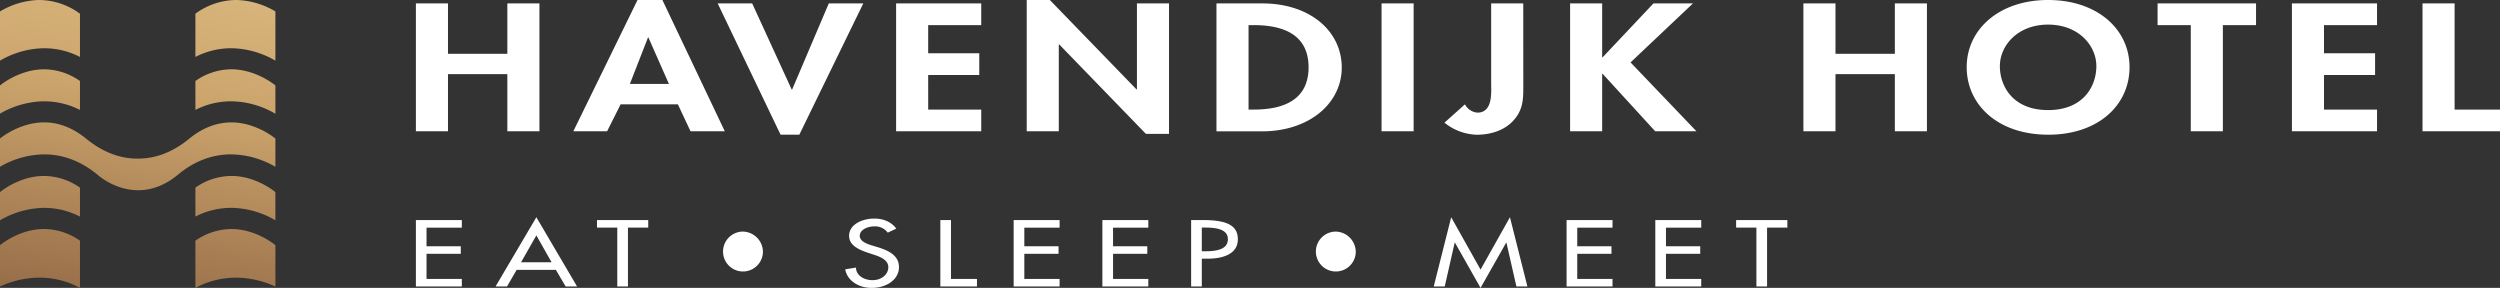<svg id="Layer_1" data-name="Layer 1" xmlns="http://www.w3.org/2000/svg" xmlns:xlink="http://www.w3.org/1999/xlink" viewBox="0 0 1036.32 119.34"><rect x="0" y="0" width="1036.32" height="119.34" fill="#333333" stroke="none"/><defs><linearGradient id="linear-gradient" x1="46.65" y1="-108.63" x2="9.67" y2="129.11" gradientUnits="userSpaceOnUse"><stop offset="0" stop-color="#f2d89c"/><stop offset=".6" stop-color="#cba46c"/><stop offset="1" stop-color="#926845"/></linearGradient><linearGradient id="linear-gradient-2" x1="125.73" y1="-96.33" x2="88.74" y2="141.41" xlink:href="#linear-gradient"/><linearGradient id="linear-gradient-3" x1="82.94" y1="-102.99" x2="45.96" y2="134.75" xlink:href="#linear-gradient"/><linearGradient id="linear-gradient-4" x1="35.94" y1="-110.3" x2="-1.04" y2="127.44" xlink:href="#linear-gradient"/><linearGradient id="linear-gradient-5" x1="115.22" y1="-97.97" x2="78.24" y2="139.77" xlink:href="#linear-gradient"/><linearGradient id="linear-gradient-6" x1="50.57" y1="-108.03" x2="13.58" y2="129.72" xlink:href="#linear-gradient"/><linearGradient id="linear-gradient-7" x1="129.48" y1="-95.75" x2="92.5" y2="141.99" xlink:href="#linear-gradient"/><linearGradient id="linear-gradient-8" x1="39.94" y1="-109.68" x2="2.96" y2="128.06" xlink:href="#linear-gradient"/><linearGradient id="linear-gradient-9" x1="119.01" y1="-97.38" x2="82.03" y2="140.36" xlink:href="#linear-gradient"/><style>.cls-1{fill:#fff}</style></defs><path class="cls-1" d="M210.31 1.41v20.88H185.7V1.41h-13.3v53.01h13.3V30.73h24.61v23.69h13.3V1.41h-13.3zM268.61 15.54h.18l8.5 19.26H261.1ZM264.27 0l-26.61 54.42h14l5.61-11.18H281l5.24 11.18h14.21L274.58 0ZM343.56 1.41l-15.2 35.71h-.18L311.8 1.41h-14.3l26.06 54.41h7.79l26.51-54.41h-14.3zM371.46 1.41v53.01h35.29v-9h-21.99V31.08h21.17v-9h-21.17V10.41h21.99v-9h-35.29zM425.6 0v54.42h13.3v-36h.18L475 55.48h9.59V1.41h-13.3v35.64h-.18L435.19 0h-9.59zM517.56 45.42h2.17c16.38 0 22.71-7 22.71-17.51 0-11.53-7.6-17.5-22.71-17.5h-2.17Zm-13.3-44h19C543 1.41 556.19 12.87 556.19 28c0 14.91-13.57 26.44-33 26.44h-18.93ZM572.69 1.41h13.3v53.01h-13.3zM631.45 36.42c0 4.92-.18 9.14-4 13.43-3.53 4-9.14 6-15.29 6a22.3 22.3 0 0 1-13.39-5l8.5-7.6a6.37 6.37 0 0 0 5.16 3.44c6.51 0 5.7-8.57 5.7-12V1.41h13.3ZM685.41 1.41l-21.09 22.36h-.18V1.41h-13.29v53.01h13.29V30.58h.18l21.81 23.84h17.1l-27.32-28.55 25.88-24.46h-16.38zM785.47 1.41v20.88h-24.61V1.41h-13.3v53.01h13.3V30.73h24.61v23.69h13.3V1.41h-13.3zM849 10.2c-12.58 0-20 8.64-20 17.22 0 8.16 5.24 18.21 20 18.21s20-10.05 20-18.21c0-8.58-7.42-17.22-20-17.22m0 45.63c-20.81 0-33.75-12.38-33.75-28S828.66 0 849 0s33.75 12.09 33.75 27.84-12.94 28-33.75 28M894.38 1.41v9h13.76v44.01h13.3V10.41h13.75v-9h-40.81zM950.07 1.41v53.01h35.28v-9h-21.99V31.08h21.18v-9h-21.18V10.41h21.99v-9h-35.28zM1004.2 1.41v53.01h32.12v-9h-18.82V1.41h-13.3zM172.4 91.22v27.54h19.04v-3.14h-14.63v-10.41h14.2v-3.14h-14.2v-7.71h14.63v-3.14H172.4zM222.34 97.57l6.3 11.14H216Zm-16.92 21.19h4.75l4-6.9h16.26l4.05 6.9h4.74l-16.88-28.71ZM247.47 91.22v3.14h8.41v24.4h4.42v-24.4h8.41v-3.14h-21.24zM368 96.44a6.5 6.5 0 0 0-5.69-2.59c-2.82 0-5.92 1.49-5.92 3.91 0 2.15 2.72 3.28 4.93 3.94l2.54.77c5 1.53 8.79 3.69 8.79 8.29 0 5-5 8.58-11.33 8.58-5.73 0-10.2-3.28-10.95-7.7l4.47-.73c-.05 3 3 5.22 6.86 5.22s6.53-2.48 6.53-5.37-3.05-4.24-6.11-5.22l-2.44-.81c-4-1.35-7.71-3.14-7.71-7 0-4.46 5.08-7.13 10.43-7.13 3.95 0 7.2 1.5 9.13 4.17ZM389.8 91.22v27.54h15.18v-3.14h-10.77v-24.4h-4.41zM420.19 91.22v27.54h19.04v-3.14h-14.62v-10.41h14.19v-3.14h-14.19v-7.71h14.62v-3.14h-19.04zM456.97 91.22v27.54h19.04v-3.14h-14.62v-10.41h14.2v-3.14h-14.2v-7.71h14.62v-3.14h-19.04zM498.18 104.15h1.4c4.52 0 9.41-.66 9.41-5s-5.27-4.82-9.64-4.82h-1.17Zm0 14.61h-4.42V91.22h5.07c10.91 0 14.29 2.92 14.29 8 0 5.81-5.68 8-12.41 8h-2.53ZM613.73 111.75l-12.17-21.7-7.24 28.71h4.56l4.13-18.19h.1l10.62 18.77 10.63-18.77h.09l4.14 18.19h4.56l-7.24-28.71-12.18 21.7zM649.39 91.22v27.54h19.04v-3.14h-14.62v-10.41H668v-3.14h-14.19v-7.71h14.62v-3.14h-19.04zM686.17 91.22v27.54h19.04v-3.14h-14.62v-10.41h14.2v-3.14h-14.2v-7.71h14.62v-3.14h-19.04zM719.67 91.22v3.14h8.41v24.4h4.42v-24.4h8.41v-3.14h-21.24zM316.25 104.7A8.27 8.27 0 1 1 308 96a8.5 8.5 0 0 1 8.26 8.73M562 104.7a8.27 8.27 0 1 1-8.28-8.7 8.5 8.5 0 0 1 8.28 8.7"/><path d="M18.08 72.94C7.85 73 .09 79.56 0 79.63v11.69a37.25 37.25 0 0 1 18-5.15 32.46 32.46 0 0 1 15.15 3.62v-12a26.14 26.14 0 0 0-14.84-4.85Z" style="fill:url(#linear-gradient)"/><path d="M96.08 72.94h-.15A26.17 26.17 0 0 0 81 77.78v12a32.31 32.31 0 0 1 15.15-3.62 37.22 37.22 0 0 1 18 5.15V79.64c-.07-.08-7.83-6.64-18.07-6.7Z" style="fill:url(#linear-gradient-2)"/><path d="M96.08 50.73c-6.17 0-12.07 2.21-17.61 6.74-6.71 5.53-13.85 8.28-21.21 8.28h-.36c-7.36 0-14.5-2.79-21.21-8.28-5.47-4.47-11.31-6.74-17.38-6.74h-.23C7.85 50.84.09 57.36 0 57.42v11.7A37.25 37.25 0 0 1 18 64c7.93-.08 15.42 2.7 22.23 8.28.14.11.28.21.41.33s15.66 14 32.88 0l.41-.33c6.82-5.61 14.29-8.38 22.23-8.28a37.22 37.22 0 0 1 18 5.15V57.43c-.08-.07-7.84-6.59-18.08-6.7Z" style="fill:url(#linear-gradient-3)"/><path d="M33.15 23.61V5.68A28.81 28.81 0 0 0 16.32 0h-.24A33.15 33.15 0 0 0 0 4.74v20.4A37.25 37.25 0 0 1 18 20a32.33 32.33 0 0 1 15.15 3.61Z" style="fill:url(#linear-gradient-4)"/><path d="M98.09 0h-.27A28.87 28.87 0 0 0 81 5.68v17.93A32.31 32.31 0 0 1 96.16 20a37.22 37.22 0 0 1 18 5.15V4.74A33.11 33.11 0 0 0 98.09 0Z" style="fill:url(#linear-gradient-5)"/><path d="M18.08 94.94C7.85 95 .09 101.56 0 101.63v17.14a39.61 39.61 0 0 1 16-3.68h.36a35.5 35.5 0 0 1 16.79 4.24V99.78a26.12 26.12 0 0 0-14.84-4.84Z" style="fill:url(#linear-gradient-6)"/><path d="M96.08 94.94h-.15A26.18 26.18 0 0 0 81 99.78v19.56a35.54 35.54 0 0 1 16.8-4.24h.36a39.56 39.56 0 0 1 16 3.68v-17.14c-.08-.08-7.84-6.64-18.08-6.7Z" style="fill:url(#linear-gradient-7)"/><path d="M33.15 45.58v-12a26.06 26.06 0 0 0-14.84-4.85h-.23C7.85 28.83.09 35.35 0 35.41v11.7A37.25 37.25 0 0 1 18 42a32.46 32.46 0 0 1 15.15 3.58Z" style="fill:url(#linear-gradient-8)"/><path d="M96.08 28.72h-.14A26.19 26.19 0 0 0 81 33.57v12A32.19 32.19 0 0 1 96.16 42a37.22 37.22 0 0 1 18 5.15V35.42c-.08-.07-7.84-6.59-18.08-6.7Z" style="fill:url(#linear-gradient-9)"/></svg>